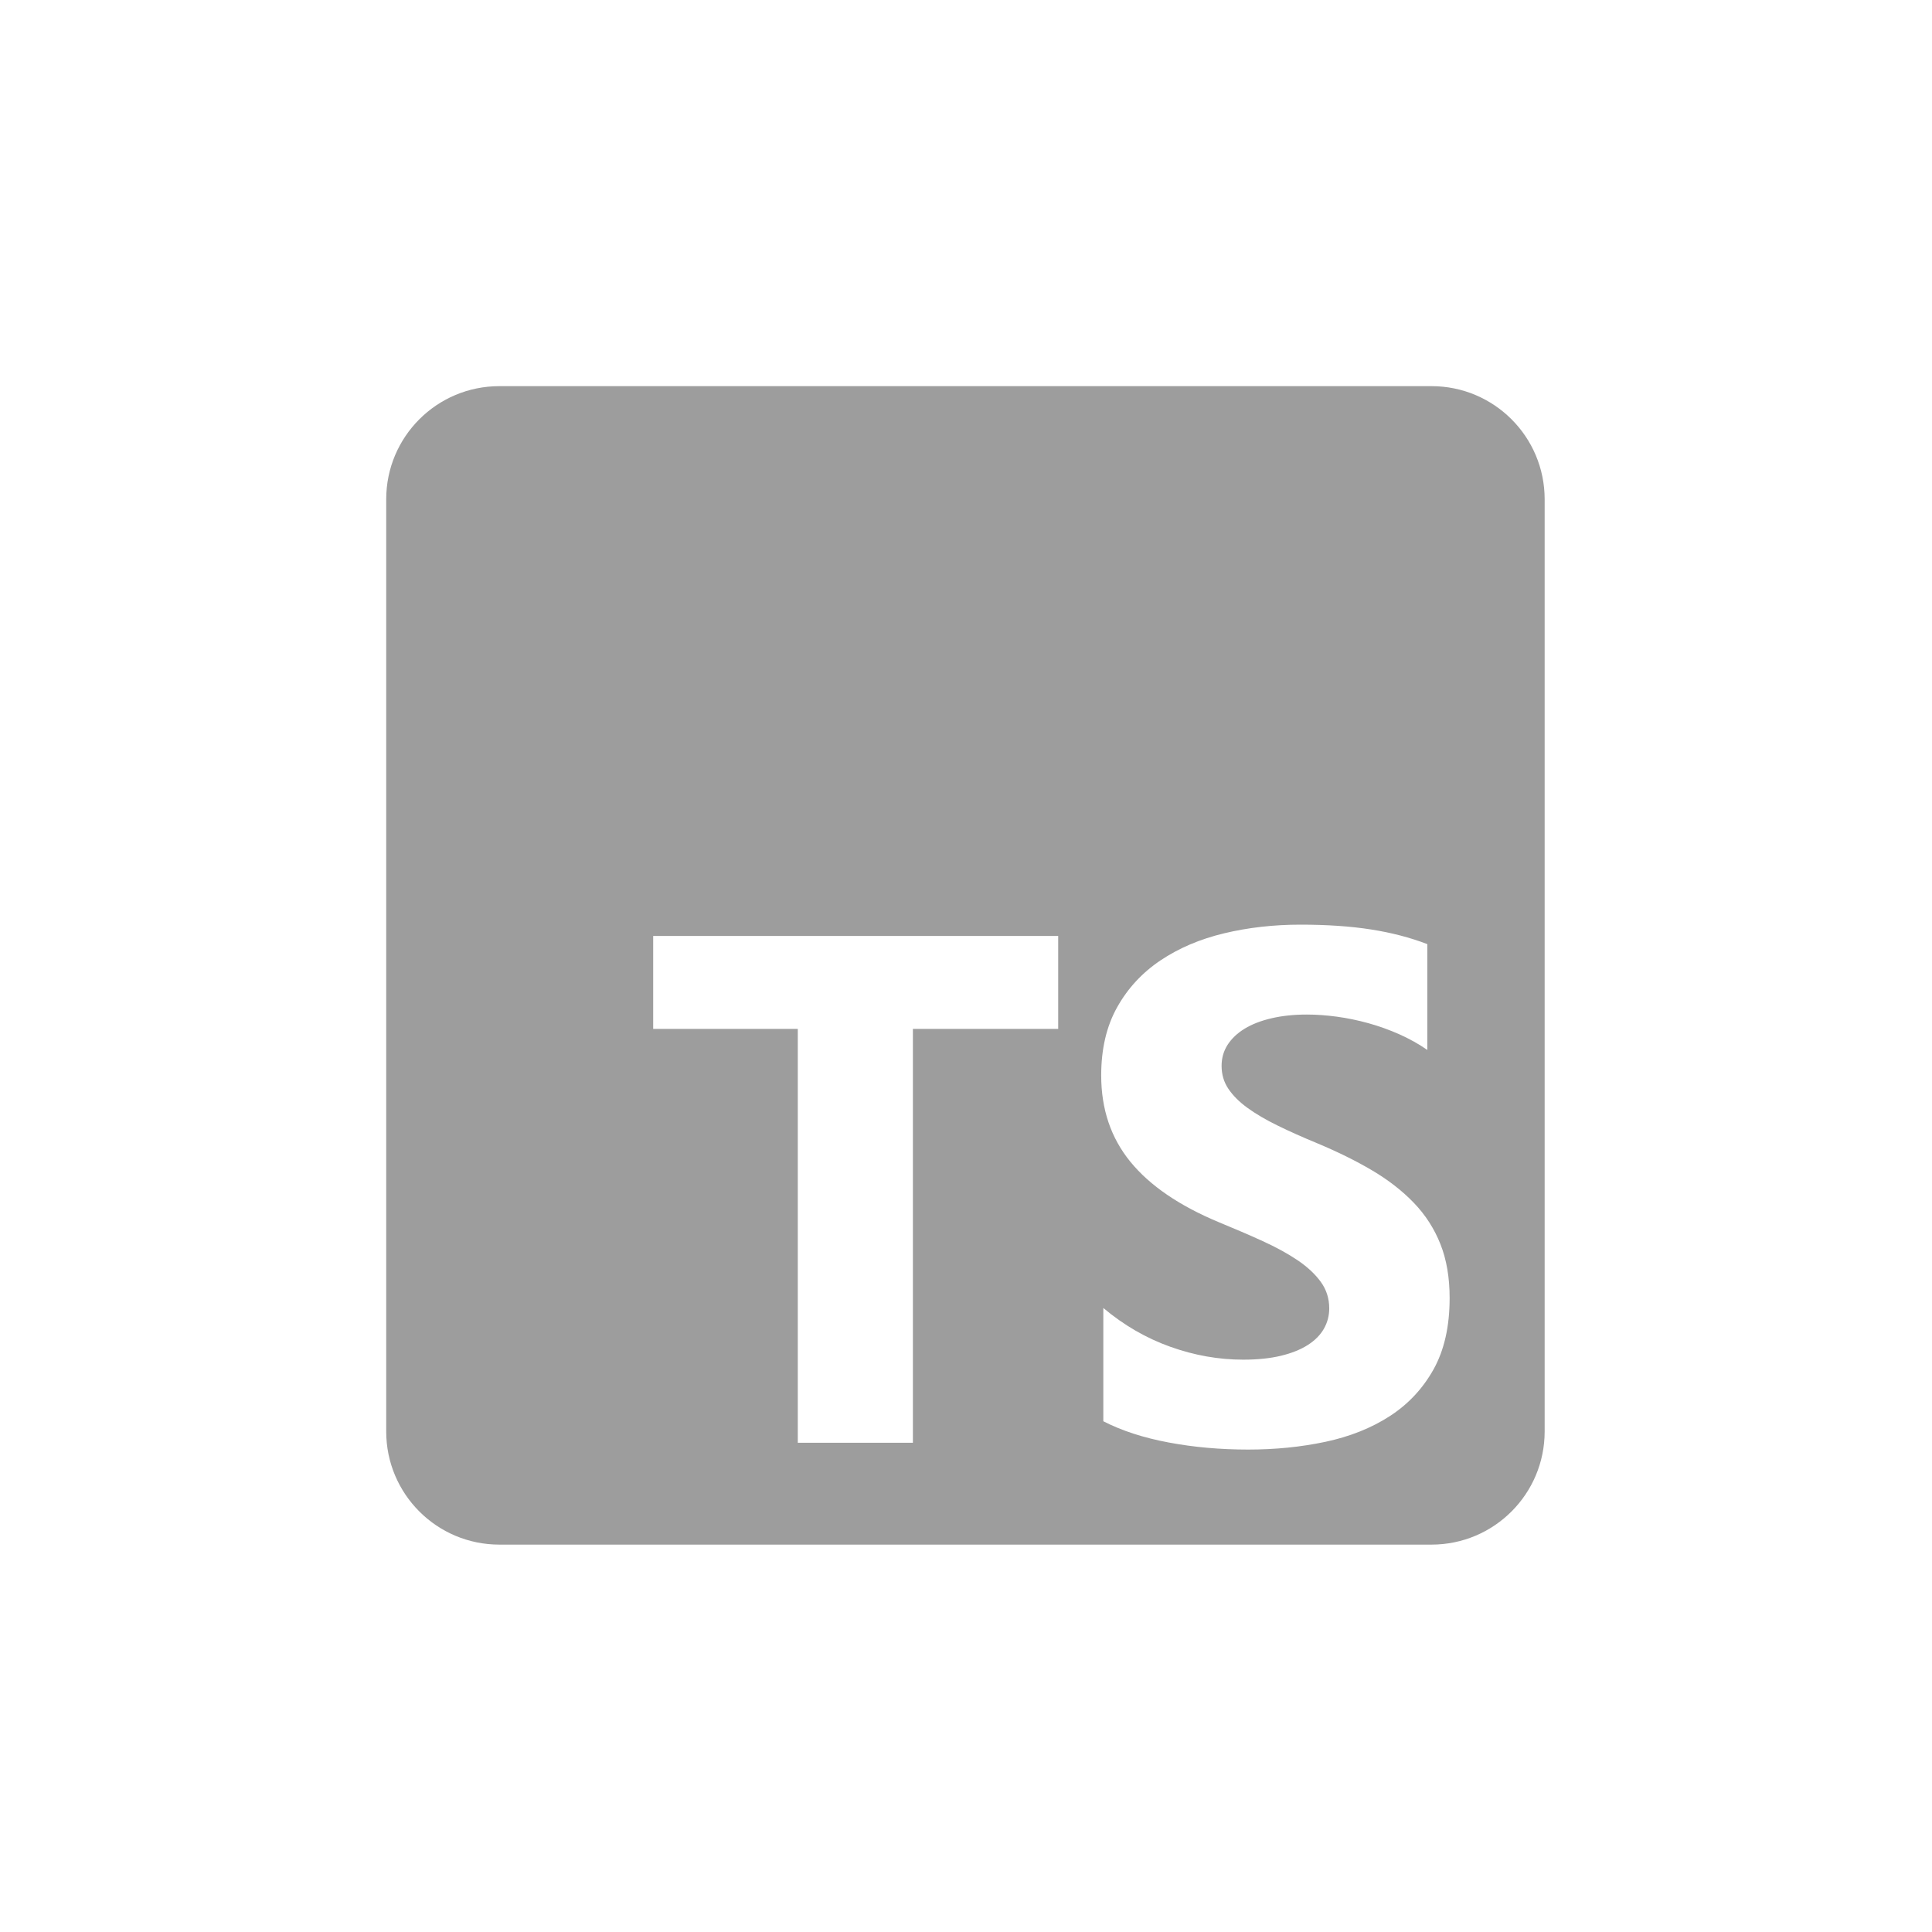 <svg width="92" height="92" viewBox="0 0 92 92" fill="none" xmlns="http://www.w3.org/2000/svg">
<path fill-rule="evenodd" clip-rule="evenodd" d="M23.778 18.388H68.168C71.143 18.388 73.555 20.8 73.555 23.775V68.165C73.555 71.141 71.143 73.553 68.168 73.553H23.778C20.802 73.553 18.391 71.141 18.391 68.165V23.775C18.391 20.8 20.802 18.388 23.778 18.388ZM52.539 67.679V62.285C53.517 63.106 54.579 63.721 55.726 64.131C56.872 64.541 58.03 64.746 59.199 64.746C59.885 64.746 60.483 64.684 60.995 64.561C61.507 64.437 61.934 64.266 62.277 64.047C62.619 63.828 62.875 63.569 63.044 63.271C63.212 62.974 63.297 62.651 63.297 62.302C63.297 61.83 63.162 61.409 62.892 61.038C62.622 60.667 62.254 60.325 61.788 60.01C61.321 59.695 60.767 59.392 60.127 59.1C59.486 58.807 58.794 58.51 58.053 58.206C56.164 57.42 54.756 56.459 53.829 55.324C52.901 54.189 52.438 52.818 52.438 51.211C52.438 49.953 52.69 48.871 53.196 47.967C53.702 47.062 54.391 46.318 55.262 45.733C56.133 45.149 57.142 44.719 58.289 44.444C59.435 44.169 60.649 44.031 61.931 44.031C63.19 44.031 64.306 44.107 65.278 44.259C66.25 44.41 67.147 44.644 67.968 44.958V49.998C67.563 49.717 67.122 49.47 66.644 49.256C66.166 49.043 65.674 48.866 65.168 48.725C64.662 48.585 64.159 48.481 63.659 48.413C63.159 48.346 62.684 48.312 62.234 48.312C61.616 48.312 61.054 48.371 60.548 48.489C60.042 48.607 59.615 48.773 59.267 48.986C58.918 49.2 58.648 49.456 58.457 49.753C58.266 50.051 58.171 50.386 58.171 50.756C58.171 51.161 58.277 51.523 58.491 51.843C58.705 52.164 59.008 52.467 59.401 52.754C59.795 53.04 60.273 53.321 60.835 53.596C61.397 53.872 62.032 54.155 62.74 54.448C63.707 54.852 64.576 55.282 65.346 55.737C66.115 56.192 66.776 56.706 67.327 57.279C67.878 57.852 68.299 58.507 68.591 59.243C68.884 59.979 69.03 60.836 69.03 61.813C69.03 63.162 68.774 64.294 68.263 65.21C67.751 66.126 67.057 66.867 66.18 67.435C65.303 68.002 64.283 68.409 63.12 68.657C61.956 68.904 60.728 69.027 59.435 69.027C58.109 69.027 56.847 68.915 55.65 68.69C54.453 68.466 53.415 68.129 52.539 67.679ZM50.39 48.996H43.471V68.704H37.99V48.996H31.104V44.57H50.39V48.996Z" fill="#9D9D9D"/>
</svg>
